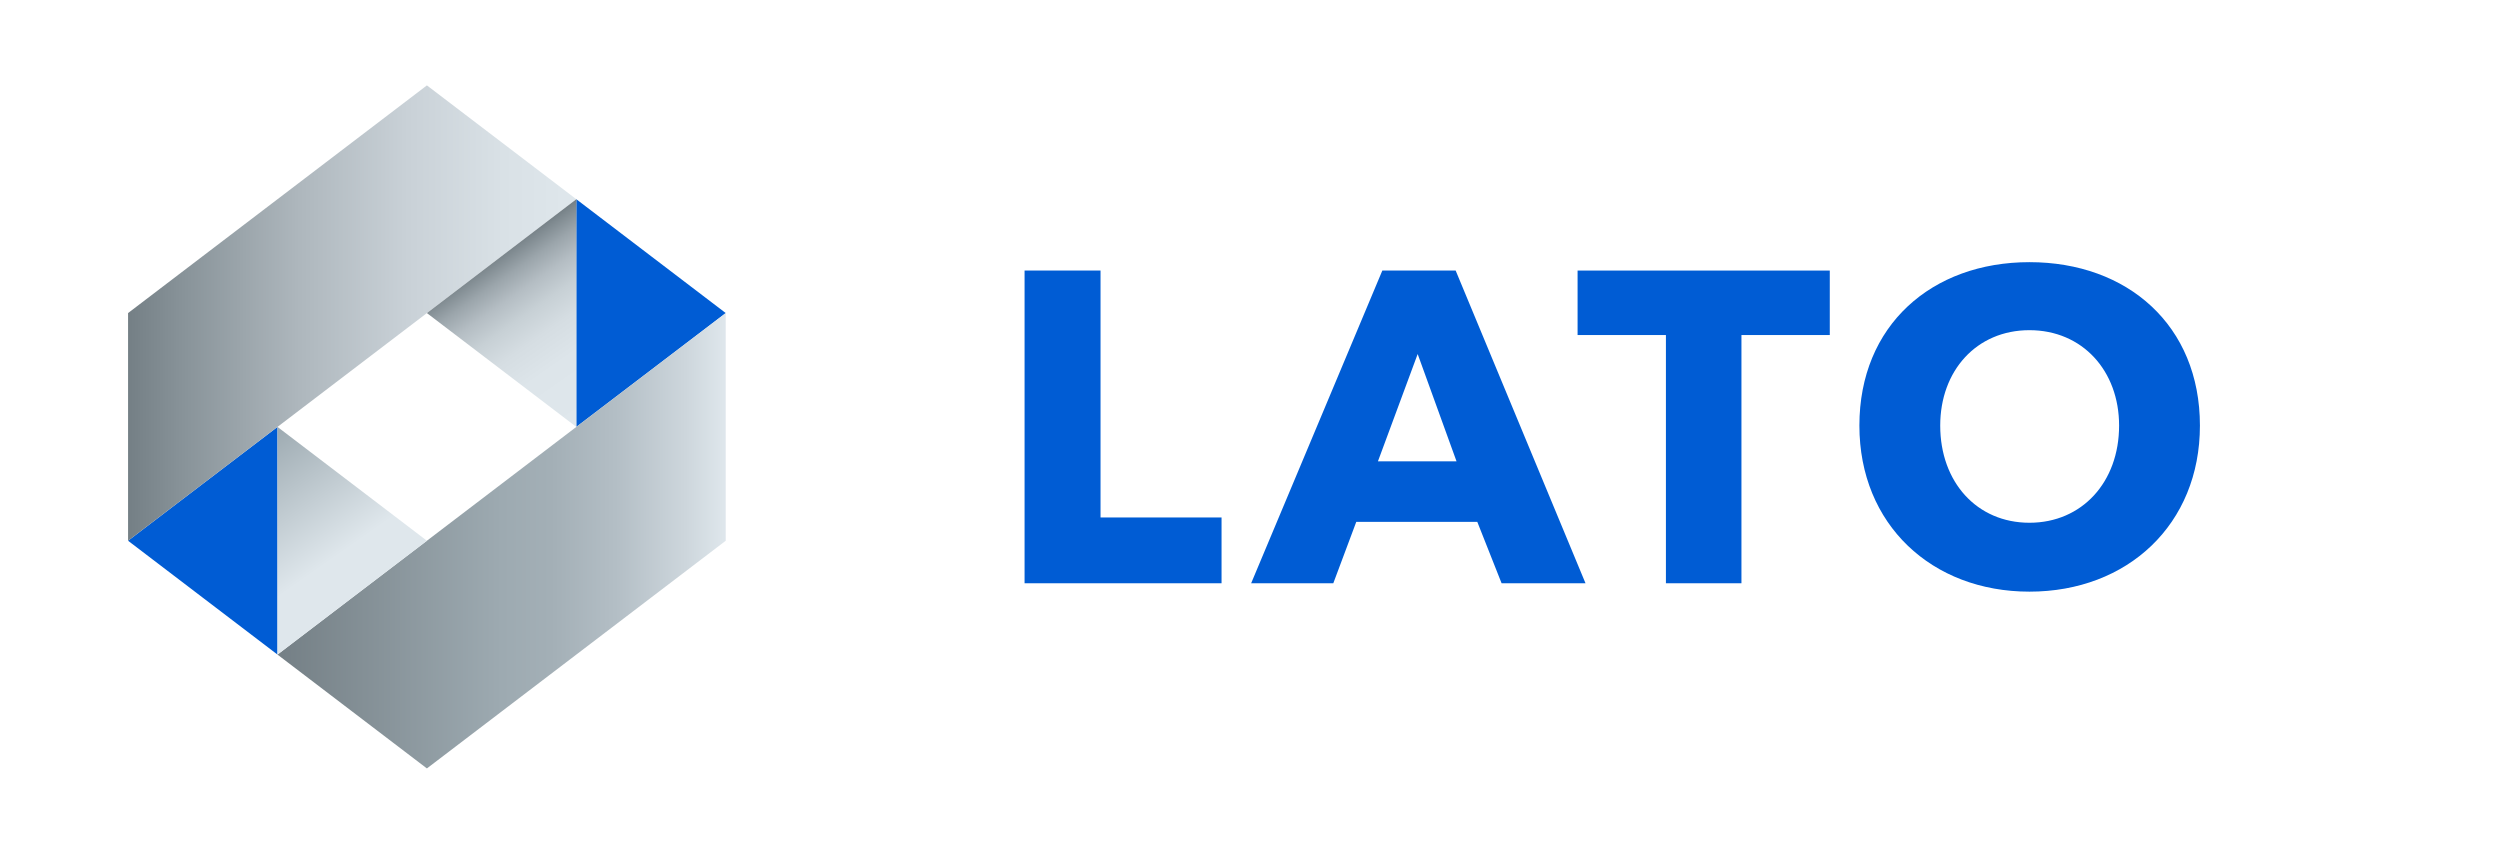 <svg xmlns="http://www.w3.org/2000/svg" width="332" height="114" viewBox="0 0 332 114" fill="none"><path fill-rule="evenodd" clip-rule="evenodd" d="M36.85 56.693V71.81V86.928L26.928 79.37L17.007 71.81L26.928 64.252L36.85 56.693Z" fill="#005CD4"></path><path fill-rule="evenodd" clip-rule="evenodd" d="M76.536 26.457L66.614 18.898L56.693 11.339L46.771 18.898L36.85 26.457V26.456L26.928 34.016L17.007 41.574V41.575V56.692V71.81L26.928 64.252L36.85 56.693L46.771 49.134L56.692 41.575H56.693V41.574L66.614 34.016L76.536 26.457Z" fill="url(#paint0_linear_3_36)"></path><path fill-rule="evenodd" clip-rule="evenodd" d="M76.534 56.693V41.575V26.457L86.455 34.016L96.377 41.575L86.455 49.134L76.534 56.693Z" fill="#005CD4"></path><path fill-rule="evenodd" clip-rule="evenodd" d="M86.455 49.134L76.534 56.693L66.612 64.252L56.692 71.811H56.691L46.77 79.37L36.848 86.929L46.77 94.488L56.691 102.047L66.613 94.488L76.534 86.929L86.455 79.37L96.377 71.811V56.694V41.575L86.455 49.134Z" fill="url(#paint1_linear_3_36)"></path><path fill-rule="evenodd" clip-rule="evenodd" d="M36.85 71.81V86.928L46.771 79.369L56.692 71.81L46.771 64.251L36.85 56.692V71.81Z" fill="url(#paint2_linear_3_36)"></path><path fill-rule="evenodd" clip-rule="evenodd" d="M76.534 41.575V26.457L66.612 34.016L56.691 41.575L66.612 49.134L76.534 56.693V41.575Z" fill="url(#paint3_linear_3_36)"></path><path d="M136.063 77.457V35.929H146.151V68.717H162.222V77.456L136.063 77.457Z" fill="#005CD4"></path><path d="M193.311 35.929L210.555 77.456H199.411L196.184 69.303H180.113L177.063 77.456H166.153L183.574 35.929H193.311ZM182.988 61.268H193.428L188.267 47.015L182.988 61.268Z" fill="#005CD4"></path><path d="M221.234 77.457V44.493H209.503V35.93H242.995V44.493H231.264V77.457H221.234Z" fill="#005CD4"></path><path d="M246.927 56.517C246.927 43.203 256.546 34.815 269.509 34.815C282.53 34.815 292.15 43.203 292.15 56.517C292.15 69.656 282.53 78.571 269.509 78.571C256.546 78.571 246.927 69.656 246.927 56.517ZM281.416 56.517C281.416 49.244 276.548 43.848 269.51 43.848C262.471 43.848 257.661 49.244 257.661 56.517C257.661 64.025 262.529 69.421 269.51 69.421C276.489 69.421 281.416 64.025 281.416 56.517Z" fill="#005CD4"></path><defs><linearGradient id="paint0_linear_3_36" x1="17.007" y1="41.575" x2="76.535" y2="41.575" gradientUnits="userSpaceOnUse"><stop stop-color="#747F85"></stop><stop offset="0.123" stop-color="#889399"></stop><stop offset="0.383" stop-color="#AEB7BD"></stop><stop offset="0.624" stop-color="#C9D1D7"></stop><stop offset="0.837" stop-color="#D9E1E6"></stop><stop offset="1" stop-color="#DFE7EC"></stop></linearGradient><linearGradient id="paint1_linear_3_36" x1="36.848" y1="71.811" x2="96.377" y2="71.811" gradientUnits="userSpaceOnUse"><stop stop-color="#747F85"></stop><stop offset="0.5" stop-color="#9DAAB1"></stop><stop offset="0.61" stop-color="#A3AFB6"></stop><stop offset="0.754" stop-color="#B3BEC5"></stop><stop offset="0.916" stop-color="#CED7DD"></stop><stop offset="1" stop-color="#DFE7EC"></stop></linearGradient><linearGradient id="paint2_linear_3_36" x1="32.853" y1="59.491" x2="47.059" y2="79.78" gradientUnits="userSpaceOnUse"><stop stop-color="#9DAAB1"></stop><stop offset="0.75" stop-color="#DFE7EC"></stop></linearGradient><linearGradient id="paint3_linear_3_36" x1="66.325" y1="33.606" x2="80.531" y2="53.894" gradientUnits="userSpaceOnUse"><stop stop-color="#747F85"></stop><stop offset="0.025" stop-color="#7D888E"></stop><stop offset="0.123" stop-color="#9BA5AB"></stop><stop offset="0.231" stop-color="#B4BDC3"></stop><stop offset="0.351" stop-color="#C7D0D5"></stop><stop offset="0.49" stop-color="#D5DDE2"></stop><stop offset="0.666" stop-color="#DDE5EA"></stop><stop offset="1" stop-color="#DFE7EC"></stop></linearGradient></defs></svg>